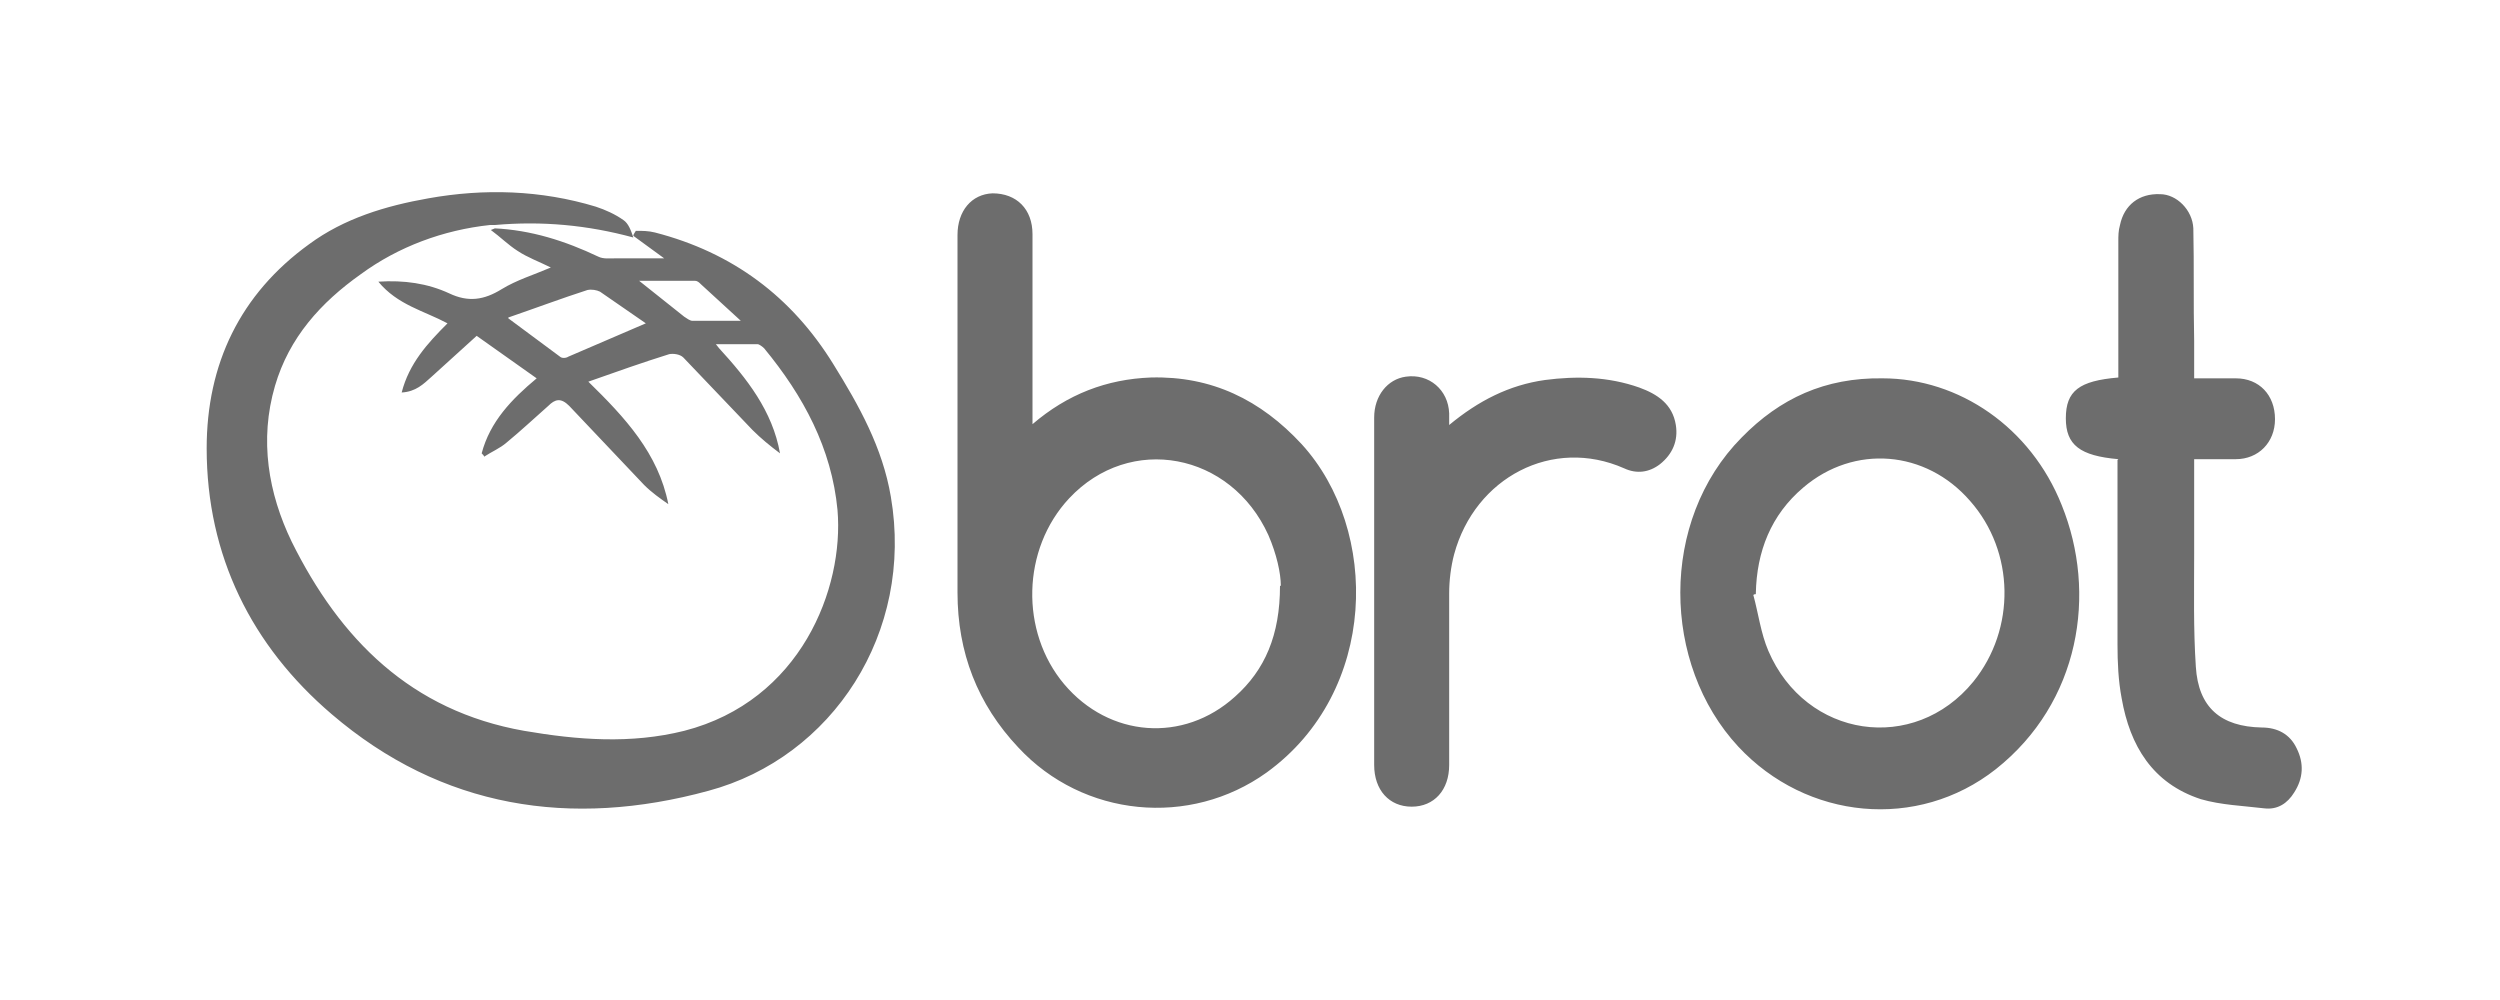 <?xml version="1.0" encoding="UTF-8"?>
<svg id="Capa_1" xmlns="http://www.w3.org/2000/svg" xmlns:v="https://vecta.io/nano" version="1.1" viewBox="0 0 300 120">
  <!-- Generator: Adobe Illustrator 29.6.1, SVG Export Plug-In . SVG Version: 2.1.1 Build 9)  -->
  <defs>
    <style>
      .st0 {
        fill: #6d6d6d;
      }
    </style>
  </defs>
  <path class="st0" d="M59.3,27.4c4.4.2,8.5,1.5,12.5,3.4.6.3,1.4.2,2.1.2h5.8s-3.7-2.7-3.7-2.7c0-.2.2-.4.3-.6.8,0,1.5,0,2.3.2,9.3,2.4,16.4,7.7,21.4,15.8,3.1,5,5.9,10,6.9,15.9,2.8,16.3-7,31.3-21.9,35.3-16.5,4.5-32,2.1-45.2-9.2-9.6-8.2-15-19-15-31.9,0-10.1,4-18.5,12.3-24.5,4.2-3.1,9.2-4.6,14.3-5.5,6.7-1.2,13.5-1,20.1,1,1.2.4,2.3.9,3.3,1.6.6.4.9,1.2,1.2,2.1-5.5-1.5-11-2-16.6-1.5h-.6c-5.6.6-11,2.6-15.5,5.9-4.8,3.4-8.6,7.6-10.3,13.4-1.9,6.5-.8,12.9,2,18.7,5.8,11.7,14.3,20.3,27.9,22.7,6.4,1.1,12.8,1.6,19.2,0,14-3.6,19.2-17.1,18.4-26.5-.7-7.4-4.1-13.7-8.8-19.4-.2-.2-.6-.5-.8-.5-1.4,0-2.8,0-4.3,0h-.7l.4.5c3.3,3.6,6.4,7.5,7.3,12.6-1.2-.9-2.3-1.8-3.3-2.8l-8.3-8.7c-.4-.4-1.2-.5-1.7-.4-3.2,1-6.3,2.1-9.7,3.3,4.4,4.3,8.4,8.6,9.6,14.7-1-.7-2-1.4-2.9-2.3l-9-9.5c-1-1-1.7-.8-2.5,0-1.7,1.5-3.3,3-5,4.4-.8.7-1.8,1.1-2.7,1.7,0-.1-.2-.3-.3-.4,1-3.8,3.6-6.5,6.6-9l-7.2-5.1-5.4,4.9c-1,.9-1.9,1.8-3.6,1.9.9-3.5,3.1-5.9,5.5-8.3-2.8-1.5-6-2.2-8.3-5,3.1-.2,5.9.2,8.5,1.4,2.3,1.1,4.2.8,6.3-.5,1.8-1.1,3.8-1.7,5.9-2.6-1.4-.7-2.8-1.2-4-2-1.1-.7-2.1-1.7-3.2-2.5l.5-.2h0ZM61,38.2l6.2,4.6c.2.2.7.2,1,0l9.3-4-5.5-3.8c-.4-.2-1-.3-1.5-.2-3.1,1-6.3,2.2-9.5,3.3ZM88.9,38.5l-4.8-4.4c-.2-.2-.4-.4-.7-.4h-6.7s5.4,4.3,5.4,4.3c.3.2.7.5,1,.5,1.9,0,3.7,0,5.7,0h0ZM123.9,50.9c4.2-3.6,8.9-5.4,14.2-5.6,7.3-.2,13.2,2.7,18.1,8,9.4,10.3,9.2,29.7-4.2,39.4-9.2,6.6-22,5.4-29.8-3-4.9-5.2-7.3-11.4-7.3-18.6V28.2c0-2.9,1.7-4.9,4.2-5,2.9,0,4.8,1.9,4.8,4.9v22.8ZM153.7,70.3c0-1.5-.5-3.8-1.5-6.1-4.5-9.9-16.6-12.2-23.9-4.4-5.7,6.1-5.9,16-.6,22.3,5.4,6.4,14.3,7.1,20.5,1.5,3.6-3.2,5.4-7.4,5.4-13.3h0ZM225.9,45.4c9.2,0,17.8,5.9,21.5,15.2,4.3,10.6,2.2,23.7-7.9,31.7-9.4,7.4-22.7,6.1-30.9-2.7-9.2-9.9-9.5-27.1.4-37.1,4.6-4.7,10-7.2,16.9-7.1ZM210.7,71.3c-.1,0-.2,0-.3.1.6,2.2.9,4.6,1.8,6.7,4.5,10.5,17.5,12.4,24.6,3.7,5.1-6.3,5-15.6-.4-21.7-5.3-6.1-13.9-6.8-20-1.6-3.9,3.3-5.6,7.7-5.7,12.7ZM254.2,55.1c-4.6-.4-6.3-1.7-6.3-4.9,0-3.3,1.6-4.5,6.3-4.9v-16.3c0-.7,0-1.3.2-2,.5-2.4,2.3-3.8,4.8-3.7,2,0,3.9,1.9,4,4.1.1,4.5,0,9,.1,13.5v4.5h5c2.8,0,4.7,2,4.7,4.9,0,2.8-2,4.8-4.7,4.8h-5v11.3c0,4.5-.1,9.1.2,13.6.3,4.9,3,7.2,7.9,7.3,1.9,0,3.4.8,4.2,2.5.9,1.8.8,3.6-.3,5.3-.8,1.3-2,2.1-3.6,1.9-2.5-.3-5.2-.4-7.6-1.1-5.8-1.9-8.5-6.4-9.5-12.1-.4-2.1-.5-4.3-.5-6.5v-22.1s0,0,0,0ZM173.9,51c3.5-2.9,7.2-4.8,11.5-5.4,3.8-.5,7.6-.4,11.3.9,2.2.8,4,2,4.4,4.5.3,1.9-.4,3.5-1.9,4.7-1.3,1-2.8,1.2-4.3.5-8.6-3.8-17.9,1.1-20.4,10.3-.4,1.5-.6,3.2-.6,4.7v20.6c0,3-1.8,5-4.5,5-2.7,0-4.5-2-4.5-5v-41.7c0-2.6,1.6-4.6,3.8-4.9,2.8-.4,5.1,1.6,5.2,4.4,0,.3,0,.6,0,1.2h0Z"/>
</svg>